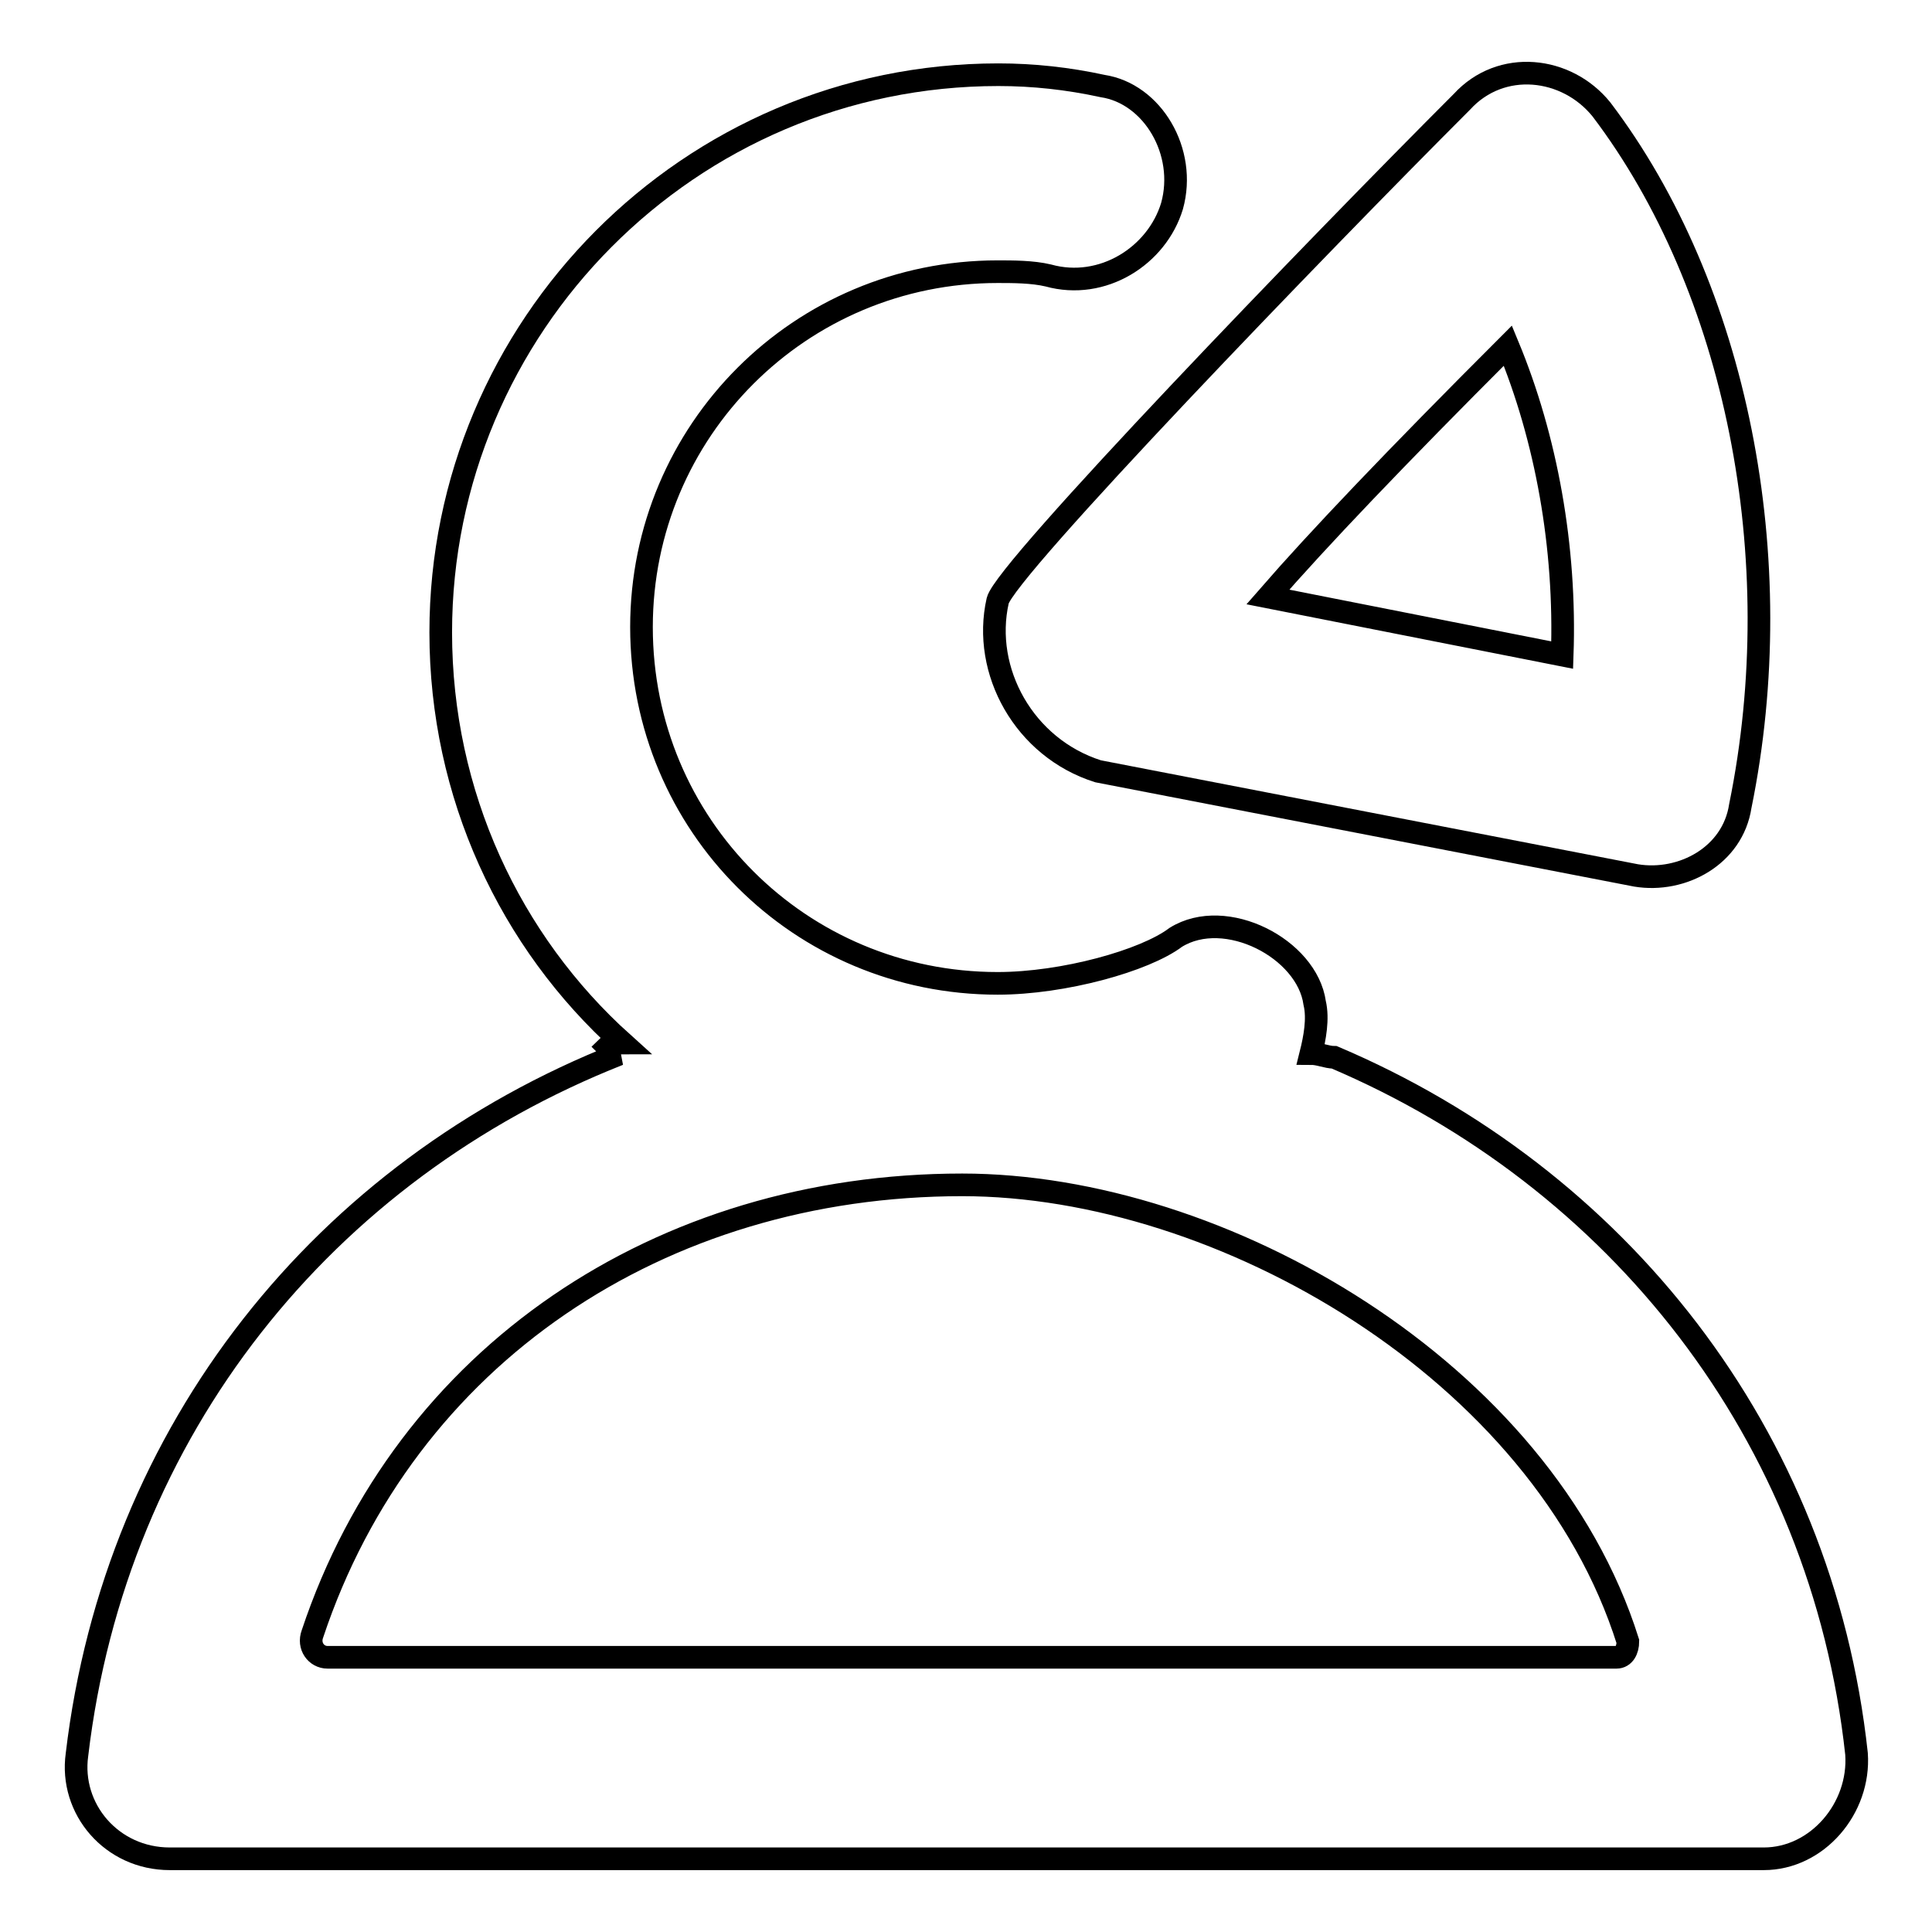 <?xml version="1.0" encoding="utf-8"?>
<!-- Svg Vector Icons : http://www.onlinewebfonts.com/icon -->
<!DOCTYPE svg PUBLIC "-//W3C//DTD SVG 1.1//EN" "http://www.w3.org/Graphics/SVG/1.1/DTD/svg11.dtd">
<svg version="1.1" xmlns="http://www.w3.org/2000/svg" xmlns:xlink="http://www.w3.org/1999/xlink" x="0px" y="0px" viewBox="0 0 256 256" enable-background="new 0 0 256 256" xml:space="preserve">
<g><g><path stroke-width="3" fill-opacity="0" stroke="#000000"  d="M145.5,102.2l71.3,13.8c6.1,1,12.8-2.6,13.8-9.2c6.7-32.8-0.5-68.7-18.4-92.3c-4.6-5.7-13.3-6.7-18.5-1c-19,19-60.5,62-61.5,66.1C130.1,88.9,135.7,99.1,145.5,102.2z M199.8,45.8c5.1,12.3,7.7,26.7,7.2,41l-39-7.7C174.7,71.4,184.9,60.7,199.8,45.8z"/><path stroke-width="3" fill-opacity="0" stroke="#000000"  d="M246,232.4c-4.6-42.5-31.8-76.4-69.2-92.3c-1,0-2-0.5-3.1-0.5c0.5-2,1-4.6,0.5-6.7c-1-7.2-11.8-12.8-18.4-8.7c-4.1,3.1-14.9,6.1-23.6,6.1c-26.2,0-47.2-21-47.2-47.2C85,57.1,106,36,132.2,36c2,0,4.6,0,6.7,0.5l0,0c7.2,2,14.4-2.6,16.4-9.2c2-7.2-2.6-14.9-9.2-15.9c-4.6-1-9.2-1.5-13.8-1.5c-41,0-73.9,33.4-73.9,73.9c0,21.5,9.2,41,24.1,54.4c-1,0-1.5,0-2,0.5c0.5,0.5,1,1,1.5,1c-39,15.4-66.7,49.7-71.8,92.8c-1,7.2,4.6,13.8,12.3,13.8h211.2C240.8,246.3,246.5,239.6,246,232.4z M214.2,219.6H43.4c-1.5,0-2.6-1.5-2-3.1c12.3-36.9,46.1-59.5,86.1-59.5c34.3,0,76.9,24.6,88.2,60.5C215.7,218.6,215.2,219.6,214.2,219.6z"/></g></g>
</svg>